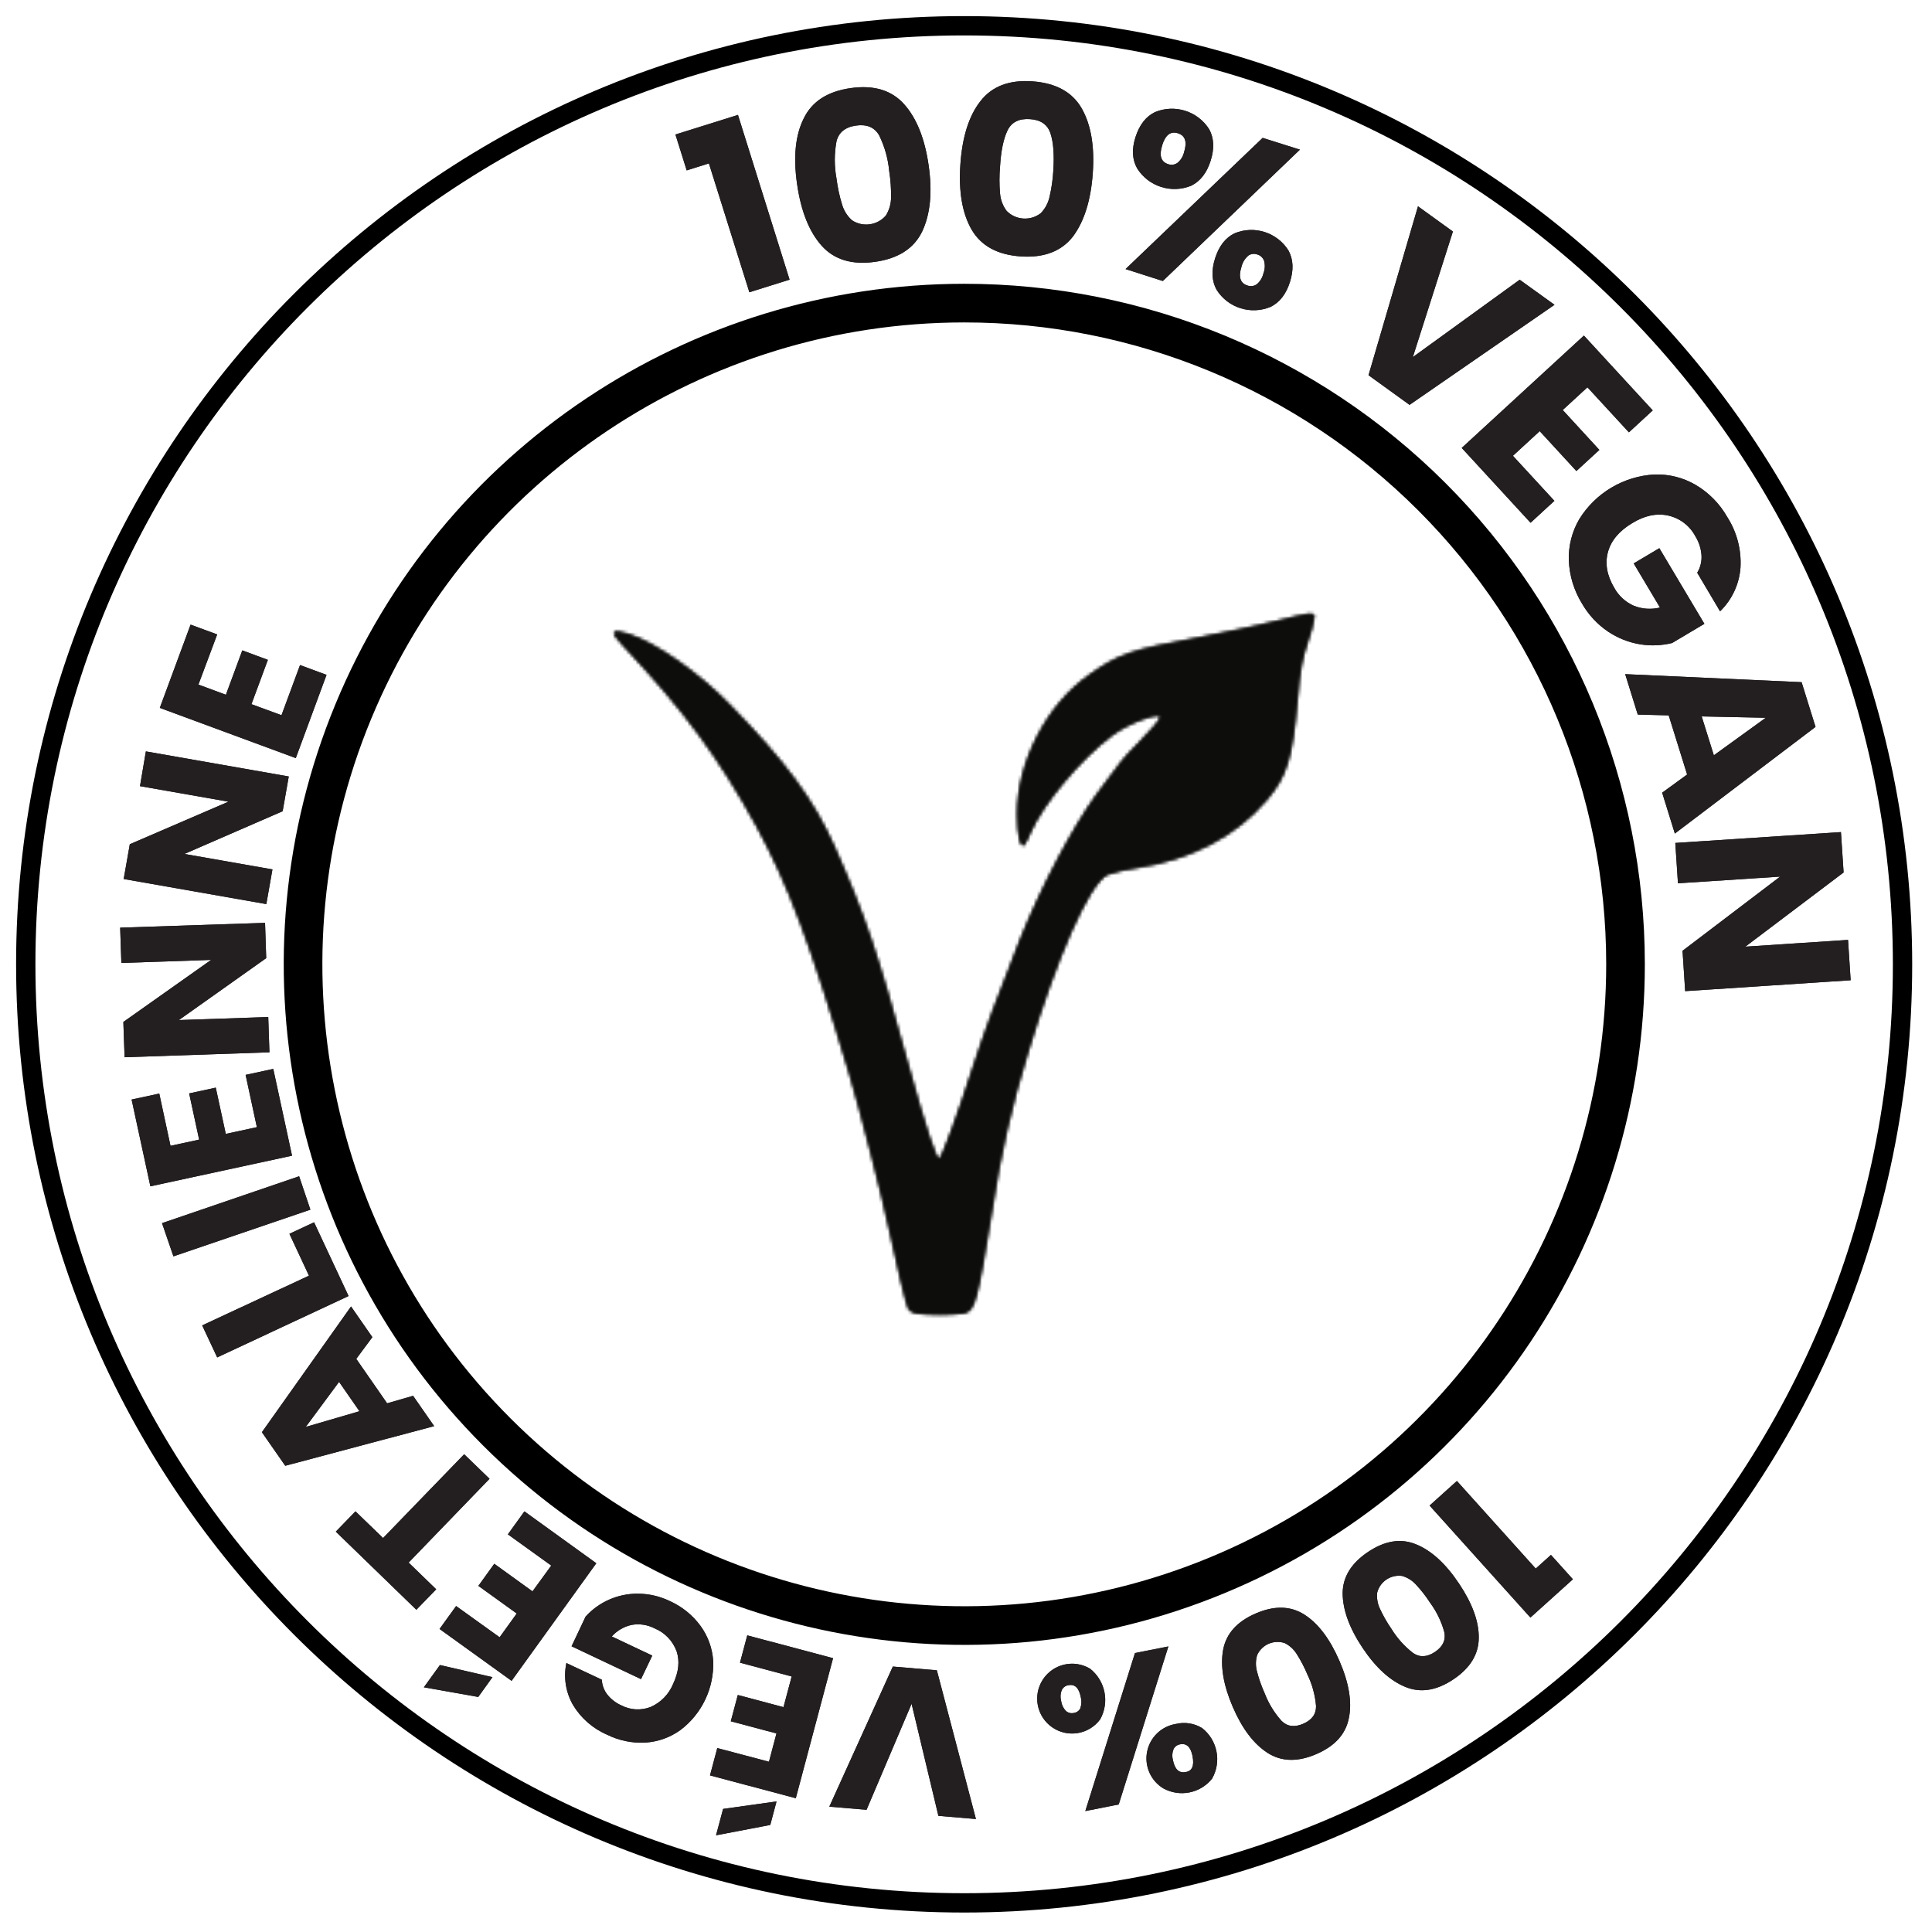 <?xml version="1.0" encoding="UTF-8"?>
<svg width="597px" height="597px" viewBox="0 0 597 597" version="1.1" xmlns="http://www.w3.org/2000/svg" xmlns:xlink="http://www.w3.org/1999/xlink">
    <title>vegan</title>
    <defs>
        <path d="M205.297,3.097 C200.101,4.384 189.186,6.692 181.032,8.223 C160.271,12.051 156.954,13.211 147.721,19.671 C134.58,28.869 125.382,46.662 125.451,62.807 C125.451,68.966 126.484,73.35 127.574,72.19 C128.336,70.949 128.991,69.645 129.534,68.293 C133.466,59.339 144.926,45.676 154.692,38.31 C159.679,34.541 169.7,30.829 169.7,32.766 C169.7,33.439 166.221,37.464 162.196,41.477 C158.38,45.316 157.081,46.905 149.913,56.729 C142.478,67.006 132.759,85.424 126.217,101.813 C119.892,117.704 115.194,130.396 112.125,139.892 C106.882,156.13 102.15,169.016 101.303,169.248 C100.456,169.48 97.452,160.909 91.49,139.277 C82.212,105.409 78.28,93.764 68.838,72.55 C62.366,58.121 53.83,46.546 36.489,28.811 C26.979,18.987 13.466,9.615 5.312,7.052 C-3.30846461e-14,5.347 -0.487,6.205 3.561,10.416 C22.443,30.447 33.381,45.316 44.957,66.461 C54.734,84.438 61.473,102.289 73.686,143.244 C76.795,153.683 83.661,180.36 85.854,190.799 C88.312,202.316 91.015,213.578 91.734,215.353 C92.252,216.128 93.043,216.679 93.949,216.896 C98.961,217.44 104.016,217.44 109.028,216.896 C112.38,215.979 113.029,213.486 117.692,184.721 C120.106,168.296 123.801,152.086 128.745,136.238 C137.734,106.615 147.303,84.926 153.103,81.4 C156.117,80.379 159.225,79.66 162.382,79.254 C179.211,76.644 192.712,69.639 202.304,58.481 C208.707,51.046 210.423,45.56 212.001,27.28 C212.848,17.595 213.37,14.846 215.295,9.07 C216.217,6.608 216.87,4.053 217.244,1.45 C216.791,0.348 215.77,0.476 205.216,3.097" id="path-1"></path>
        <path d="M205.297,3.097 C200.101,4.384 189.186,6.692 181.032,8.223 C160.271,12.051 156.954,13.211 147.721,19.671 C134.58,28.869 125.382,46.662 125.451,62.807 C125.451,68.966 126.484,73.35 127.574,72.19 C128.336,70.949 128.991,69.645 129.534,68.293 C133.466,59.339 144.926,45.676 154.692,38.31 C159.679,34.541 169.7,30.829 169.7,32.766 C169.7,33.439 166.221,37.464 162.196,41.477 C158.38,45.316 157.081,46.905 149.913,56.729 C142.478,67.006 132.759,85.424 126.217,101.813 C119.892,117.704 115.194,130.396 112.125,139.892 C106.882,156.13 102.15,169.016 101.303,169.248 C100.456,169.48 97.452,160.909 91.49,139.277 C82.212,105.409 78.28,93.764 68.838,72.55 C62.366,58.121 53.83,46.546 36.489,28.811 C26.979,18.987 13.466,9.615 5.312,7.052 C-3.30846461e-14,5.347 -0.487,6.205 3.561,10.416 C22.443,30.447 33.381,45.316 44.957,66.461 C54.734,84.438 61.473,102.289 73.686,143.244 C76.795,153.683 83.661,180.36 85.854,190.799 C88.312,202.316 91.015,213.578 91.734,215.353 C92.252,216.128 93.043,216.679 93.949,216.896 C98.961,217.44 104.016,217.44 109.028,216.896 C112.38,215.979 113.029,213.486 117.692,184.721 C120.106,168.296 123.801,152.086 128.745,136.238 C137.734,106.615 147.303,84.926 153.103,81.4 C156.117,80.379 159.225,79.66 162.382,79.254 C179.211,76.644 192.712,69.639 202.304,58.481 C208.707,51.046 210.423,45.56 212.001,27.28 C212.848,17.595 213.37,14.846 215.295,9.07 C216.217,6.608 216.87,4.053 217.244,1.45 C216.791,0.348 215.77,0.476 205.216,3.097" id="path-3"></path>
    </defs>
    <g id="vegan" stroke="none" stroke-width="1" fill="none" fill-rule="evenodd">
        <g transform="translate(7.96, 7.96)" id="f">
            <g>
                <g id="Circles" stroke="#000000">
                    <path d="M289.967,85.703 C207.326,85.722 132.833,135.521 101.225,211.88 C69.618,288.239 87.121,376.118 145.573,434.54 C204.024,492.962 291.913,510.42 368.255,478.774 C444.598,447.127 494.36,372.609 494.336,289.967 C494.327,235.778 472.789,183.812 434.461,145.504 C396.134,107.196 344.157,85.684 289.967,85.703" id="Path" stroke-width="11.94"></path>
                    <path d="M289.967,4.40418662e-13 C129.905,4.40418662e-13 1.10104665e-13,129.905 1.10104665e-13,289.967 C1.10104665e-13,450.029 129.905,580.039 289.967,580.039 C450.029,580.039 579.935,450.192 579.935,290.072 C579.935,129.952 450.192,4.40418662e-13 289.967,4.40418662e-13" id="Path" stroke-width="5.97"></path>
                </g>
                <polygon id="Path" fill="#231F20" fill-rule="nonzero" points="471.29 472.508 478.075 480.047 464.945 491.877 433.791 457.267 442.235 449.67 466.592 476.741"></polygon>
                <path d="M448.985,498.106 C448.985,503.178 446.372,507.466 441.145,510.969 C435.918,514.472 430.957,515.245 426.264,513.289 C421.562,511.363 417.178,507.362 413.111,501.284 C409.043,495.206 406.983,489.596 406.929,484.454 C406.929,479.382 409.546,475.094 414.781,471.591 C420.016,468.088 424.976,467.315 429.662,469.272 C434.356,471.181 438.763,475.214 442.885,481.369 C447.006,487.524 449.04,493.103 448.985,498.106 Z M428.699,502.838 C430.764,504.242 433.026,504.126 435.461,502.49 C437.897,500.855 438.86,498.813 438.338,496.366 C437.455,493.12 435.98,490.065 433.988,487.354 C432.683,485.335 431.205,483.433 429.569,481.671 C428.417,480.405 426.935,479.485 425.289,479.014 C421.791,478.531 418.484,480.745 417.599,484.164 C417.415,485.864 417.704,487.582 418.434,489.128 C419.444,491.311 420.639,493.403 422.007,495.38 C423.768,498.251 426.036,500.777 428.699,502.838 L428.699,502.838 Z" id="Shape" fill="#231F20" fill-rule="nonzero"></path>
                <path d="M408.866,522.834 C407.938,527.822 404.586,531.564 398.809,534.062 C393.033,536.559 388.007,536.436 383.731,533.691 C379.463,530.953 375.879,526.225 372.979,519.505 C370.08,512.786 369.086,506.898 369.998,501.841 C370.926,496.853 374.278,493.111 380.054,490.613 C385.831,488.116 390.857,488.239 395.133,490.984 C399.401,493.722 403.004,498.489 405.943,505.285 C408.881,512.082 409.855,517.932 408.866,522.834 L408.866,522.834 Z M388.046,523.809 C389.82,525.56 392.059,525.862 394.75,524.69 C397.441,523.519 398.763,521.698 398.705,519.204 C398.425,515.844 397.529,512.565 396.061,509.531 C395.136,507.315 394.026,505.181 392.743,503.151 C391.837,501.695 390.544,500.519 389.009,499.753 C385.656,498.647 382.006,500.228 380.518,503.43 C380.028,505.068 380,506.81 380.437,508.464 C381.037,510.794 381.836,513.068 382.826,515.26 C384.032,518.403 385.801,521.3 388.046,523.809 L388.046,523.809 Z" id="Shape" fill="#231F20" fill-rule="nonzero"></path>
                <path d="M332.001,523.333 C328.54,528.02 321.982,529.111 317.19,525.798 C312.397,522.484 311.102,515.964 314.264,511.071 C317.426,506.177 323.903,504.679 328.893,507.686 C333.627,511.433 334.943,518.061 332.001,523.333 Z M325.865,519.853 C326.265,518.759 326.314,517.567 326.004,516.443 C325.448,513.598 324.164,512.376 322.154,512.778 C321.268,512.92 320.509,513.488 320.124,514.298 C319.7,515.365 319.635,516.542 319.938,517.65 C320.086,518.798 320.594,519.87 321.388,520.712 C322.053,521.324 322.98,521.564 323.859,521.35 C324.771,521.237 325.557,520.65 325.923,519.807 L325.865,519.853 Z M327.408,551.669 L342.753,502.838 L353.076,500.797 L337.731,549.627 L327.408,551.669 Z M366.577,541.659 C362.95,546.196 356.583,547.459 351.498,544.651 C347.631,542.306 345.634,537.799 346.496,533.359 C347.358,528.919 350.897,525.487 355.361,524.76 C358.126,524.082 361.047,524.533 363.48,526.012 C368.25,529.738 369.568,536.397 366.577,541.659 L366.577,541.659 Z M360.545,534.7 C359.989,531.87 358.701,530.652 356.706,531.046 C355.817,531.178 355.052,531.743 354.665,532.554 C354.241,533.622 354.176,534.798 354.479,535.906 C355.051,538.782 356.358,540.02 358.4,539.618 C360.406,539.339 361.125,537.646 360.545,534.769 L360.545,534.7 Z" id="Shape" fill="#231F20" fill-rule="nonzero"></path>
                <polygon id="Path" fill="#231F20" fill-rule="nonzero" points="248.305 550.312 267.93 507.014 281.535 508.174 293.609 554.128 282.011 553.153 273.729 518.52 259.811 551.274"></polygon>
                <path d="M229.654,536.428 L231.974,527.683 L217.858,523.925 L220.027,515.805 L234.143,519.563 L236.671,510.076 L220.7,505.819 L222.95,497.375 L249.465,504.427 L237.947,547.702 L211.433,540.65 L213.683,532.206 L229.654,536.428 Z M215.481,551.008 L231.997,548.688 L230.06,555.96 L213.3,559.161 L215.481,551.008 Z" id="Shape" fill="#231F20" fill-rule="nonzero"></path>
                <path d="M178.005,511.073 C178.085,512.733 178.672,514.328 179.687,515.643 C180.833,517.093 182.314,518.243 184.002,518.995 C186.835,520.486 190.178,520.664 193.153,519.482 C196.252,518.101 198.705,515.586 200.008,512.453 C201.771,508.719 202.138,505.328 201.11,502.281 C199.926,499.062 197.442,496.49 194.267,495.195 C192.104,494.092 189.641,493.721 187.249,494.139 C184.868,494.653 182.71,495.902 181.079,497.712 L193.594,503.627 L190.114,510.899 L168.657,500.75 L172.995,491.576 C177.103,487.053 182.936,484.482 189.047,484.501 C192.529,484.495 195.965,485.289 199.092,486.82 C202.856,488.52 206.114,491.17 208.545,494.51 C210.821,497.659 212.164,501.385 212.418,505.262 C212.748,513.61 208.97,521.591 202.304,526.627 C199.156,528.904 195.429,530.247 191.552,530.501 C187.438,530.744 183.332,529.908 179.641,528.077 C175.222,526.176 171.516,522.928 169.051,518.798 C166.841,514.897 166.131,510.322 167.056,505.935 L178.005,511.073 Z" id="Path" fill="#231F20" fill-rule="nonzero"></path>
                <path d="M127.98,506.55 L144.218,510.296 L139.822,516.409 L123.016,513.428 L127.98,506.55 Z M146.422,497.967 L151.711,490.625 L139.857,482.088 L144.775,475.256 L156.582,483.781 L162.382,475.813 L148.974,466.163 L154.089,459.065 L176.3,475.094 L150.122,511.433 L127.864,495.403 L132.979,488.317 L146.422,497.967 Z" id="Shape" fill="#231F20" fill-rule="nonzero"></path>
                <polygon id="Path" fill="#231F20" fill-rule="nonzero" points="95.805 465.328 101.883 459.053 110.408 467.3 135.473 441.411 143.313 448.997 118.307 474.885 126.832 483.144 120.696 489.465"></polygon>
                <path d="M102.126,411.939 L111.661,425.672 L119.687,423.352 L126.205,432.724 L80.182,444.972 L72.967,434.603 L100.514,395.747 L107.102,405.235 L102.126,411.939 Z M96.814,419.049 L86.515,432.968 L103.112,428.119 L96.814,419.049 Z" id="Shape" fill="#231F20" fill-rule="nonzero"></path>
                <polygon id="Path" fill="#231F20" fill-rule="nonzero" points="87.512 386.236 81.469 373.292 89.09 369.732 99.749 392.523 59.153 411.487 54.514 401.593"></polygon>
                <polygon id="Path" fill="#231F20" fill-rule="nonzero" points="42.103 369.998 84.473 355.512 87.953 365.834 45.629 380.263"></polygon>
                <polygon id="Path" fill="#231F20" fill-rule="nonzero" points="44.725 346.105 53.574 344.191 50.489 329.913 58.713 328.127 61.809 342.417 71.413 340.34 67.934 324.183 76.482 322.339 82.281 349.155 38.508 358.62 32.708 331.804 41.257 329.96"></polygon>
                <polygon id="Path" fill="#231F20" fill-rule="nonzero" points="73.942 277.209 74.301 288.112 47.311 307.249 74.928 306.31 75.299 317.213 30.539 318.732 30.157 307.829 57.274 288.657 29.542 289.596 29.171 278.693"></polygon>
                <polygon id="Path" fill="#231F20" fill-rule="nonzero" points="81.272 231.974 79.381 242.714 49.016 255.914 76.227 260.692 74.336 271.409 30.261 263.661 32.152 252.91 62.633 239.768 35.295 234.966 37.116 224.226"></polygon>
                <polygon id="Path" fill="#231F20" fill-rule="nonzero" points="53.354 203.58 61.844 206.724 66.913 193.014 74.812 195.937 69.743 209.635 79.022 213.045 84.752 197.549 92.94 200.576 83.441 226.302 41.419 210.783 50.93 185.057 59.153 188.084"></polygon>
                <polygon id="Path" fill="#231F20" fill-rule="nonzero" points="204.23 44.69 200.75 33.601 220.074 27.547 236.022 78.454 223.6 82.351 211.096 42.532"></polygon>
                <path d="M240.406,28.626 C242.935,23.398 247.767,20.278 254.904,19.265 C262.042,18.252 267.543,19.907 271.409,24.23 C275.276,28.544 277.804,34.85 278.995,43.147 C280.186,51.444 279.517,58.256 276.988,63.584 C274.46,68.811 269.623,71.931 262.478,72.944 C255.334,73.957 249.824,72.302 245.95,67.98 C242.084,63.665 239.548,57.309 238.342,48.912 C237.135,40.514 237.823,33.752 240.406,28.626 L240.406,28.626 Z M263.696,33.845 C262.258,31.374 259.88,30.365 256.551,30.841 C253.223,31.316 251.216,32.94 250.52,35.712 C249.818,39.508 249.818,43.4 250.52,47.195 C250.859,49.924 251.437,52.617 252.248,55.245 C252.797,57.13 253.866,58.823 255.334,60.128 C258.695,62.313 263.154,61.679 265.772,58.643 C266.811,56.979 267.369,55.06 267.385,53.099 C267.428,50.346 267.233,47.595 266.805,44.875 C266.449,41.04 265.396,37.302 263.696,33.845 L263.696,33.845 Z" id="Shape" fill="#231F20" fill-rule="nonzero"></path>
                <path d="M294.955,23.36 C298.504,18.72 303.878,16.66 311.077,17.178 C318.276,17.696 323.329,20.448 326.236,25.436 C329.144,30.47 330.304,37.166 329.716,45.525 C329.128,53.884 327.091,60.41 323.604,65.103 C320.039,69.697 314.665,71.753 307.481,71.274 C300.298,70.795 295.233,68.042 292.287,63.016 C289.38,57.997 288.22,51.255 288.807,42.788 C289.395,34.321 291.444,27.845 294.955,23.36 L294.955,23.36 Z M316.644,33.265 C315.755,30.535 313.633,29.062 310.277,28.846 C306.921,28.629 304.62,29.789 303.375,32.326 C302.123,34.912 301.346,38.647 301.056,43.565 C300.819,46.305 300.819,49.06 301.056,51.8 C301.211,53.756 301.914,55.63 303.085,57.205 C305.916,60.091 310.461,60.395 313.652,57.912 C315.012,56.5 315.952,54.737 316.366,52.82 C316.985,50.152 317.373,47.436 317.526,44.701 C317.843,39.799 317.549,35.987 316.644,33.265 L316.644,33.265 Z" id="Shape" fill="#231F20" fill-rule="nonzero"></path>
                <path d="M393.729,38.276 L351.359,78.871 L339.842,75.183 L382.212,34.645 L393.729,38.276 Z M348.947,26.677 C355.078,24.137 362.148,26.38 365.695,31.989 C367.18,34.719 367.327,37.959 366.136,41.709 C364.945,45.459 362.958,48.026 360.174,49.41 C354.037,51.951 346.962,49.697 343.426,44.075 C341.879,41.345 341.717,38.098 342.939,34.332 C344.16,30.566 346.163,28.015 348.947,26.677 L348.947,26.677 Z M351.162,36.965 C350.165,40.12 350.779,42.053 353.006,42.764 C353.971,43.116 355.048,42.969 355.883,42.37 C356.898,41.535 357.611,40.39 357.912,39.111 C358.933,35.91 358.307,33.938 356.033,33.219 C353.76,32.5 352.183,33.706 351.162,36.907 L351.162,36.965 Z M373.478,64.152 C379.596,61.589 386.669,63.833 390.192,69.453 C391.684,72.183 391.835,75.422 390.644,79.173 C389.453,82.923 387.462,85.486 384.671,86.863 C378.553,89.42 371.483,87.178 367.957,81.562 C366.472,78.848 366.322,75.6 367.516,71.842 C368.711,68.084 370.706,65.521 373.478,64.152 L373.478,64.152 Z M377.688,71.112 C376.683,71.992 375.978,73.164 375.67,74.464 C374.657,77.618 375.268,79.552 377.503,80.263 C378.469,80.624 379.552,80.481 380.391,79.88 C381.417,79.024 382.134,77.854 382.432,76.551 C382.918,75.317 383,73.961 382.664,72.677 C382.336,71.696 381.54,70.943 380.542,70.671 C379.586,70.32 378.519,70.472 377.7,71.077 L377.688,71.112 Z" id="Shape" fill="#231F20" fill-rule="nonzero"></path>
                <polygon id="Path" fill="#231F20" fill-rule="nonzero" points="472.392 86.225 427.597 117.147 414.92 107.984 430.207 55.79 440.994 63.584 428.618 102.382 461.628 78.477"></polygon>
                <polygon id="Path" fill="#231F20" fill-rule="nonzero" points="482.564 111.719 474.932 118.736 486.252 131.065 479.154 137.595 467.822 125.266 459.54 132.886 472.357 146.805 464.992 153.578 443.72 130.451 481.473 95.736 502.745 118.852 495.38 125.637"></polygon>
                <path d="M516.49,169.016 C517.478,167.386 517.939,165.49 517.812,163.588 C517.657,161.483 516.988,159.448 515.863,157.661 C514.122,154.429 511.054,152.12 507.466,151.34 C503.94,150.567 500.271,151.34 496.459,153.659 C492.399,156.072 489.882,159.057 488.908,162.614 C487.934,166.171 488.591,169.874 490.88,173.725 C492.229,176.153 494.329,178.078 496.865,179.211 C499.445,180.249 502.287,180.444 504.984,179.768 L496.865,166.14 L504.787,161.431 L518.705,184.802 L508.719,190.741 C505.481,191.537 502.116,191.671 498.825,191.135 C495.284,190.546 491.91,189.206 488.931,187.203 C485.629,184.968 482.88,182.008 480.893,178.55 C478.404,174.528 477.001,169.928 476.822,165.2 C476.67,160.75 477.78,156.347 480.024,152.5 C485.046,144.356 493.737,139.187 503.29,138.662 C507.741,138.511 512.144,139.62 515.991,141.864 C520.057,144.259 523.425,147.678 525.757,151.78 C528.738,156.426 530.175,161.894 529.863,167.404 C529.49,172.537 527.245,177.354 523.553,180.94 L516.49,169.016 Z" id="Path" fill="#231F20" fill-rule="nonzero"></path>
                <path d="M513.37,231.371 L507.675,213.091 L498.117,212.848 L494.232,200.356 L548.746,202.838 L553.049,216.652 L509.577,249.615 L505.657,236.984 L513.37,231.371 Z M521.628,225.432 L537.669,213.834 L517.87,213.416 L521.628,225.432 Z" id="Shape" fill="#231F20" fill-rule="nonzero"></path>
                <polygon id="Path" fill="#231F20" fill-rule="nonzero" points="512.767 298.307 511.955 285.838 542.111 262.919 510.54 264.984 509.716 252.515 560.901 249.163 561.725 261.632 531.371 284.562 563.093 282.475 563.905 294.943"></polygon>
                <g id="Clipped" transform="translate(180.94, 180.94)">
                    <mask id="mask-2" fill="white">
                        <use xlink:href="#path-1"></use>
                    </mask>
                    <g id="Path"></g>
                    <polygon id="Path" fill="#0D0D0C" fill-rule="nonzero" mask="url(#mask-2)" points="-134.429 -134.487 352.589 -134.487 352.589 352.531 -134.429 352.531"></polygon>
                </g>
            </g>
            <g>
                <polygon id="Path" fill="#231F20" fill-rule="nonzero" points="471.29 472.508 478.075 480.047 464.945 491.877 433.791 457.267 442.235 449.67 466.592 476.741"></polygon>
                <path d="M448.985,498.106 C448.985,503.178 446.372,507.466 441.145,510.969 C435.918,514.472 430.957,515.245 426.264,513.289 C421.562,511.363 417.178,507.362 413.111,501.284 C409.043,495.206 406.983,489.596 406.929,484.454 C406.929,479.382 409.546,475.094 414.781,471.591 C420.016,468.088 424.976,467.315 429.662,469.272 C434.356,471.181 438.763,475.214 442.885,481.369 C447.006,487.524 449.04,493.103 448.985,498.106 Z M428.699,502.838 C430.764,504.242 433.026,504.126 435.461,502.49 C437.897,500.855 438.86,498.813 438.338,496.366 C437.455,493.12 435.98,490.065 433.988,487.354 C432.683,485.335 431.205,483.433 429.569,481.671 C428.417,480.405 426.935,479.485 425.289,479.014 C421.791,478.531 418.484,480.745 417.599,484.164 C417.415,485.864 417.704,487.582 418.434,489.128 C419.444,491.311 420.639,493.403 422.007,495.38 C423.768,498.251 426.036,500.777 428.699,502.838 L428.699,502.838 Z" id="Shape" fill="#231F20" fill-rule="nonzero"></path>
                <path d="M408.866,522.834 C407.938,527.822 404.586,531.564 398.809,534.062 C393.033,536.559 388.007,536.436 383.731,533.691 C379.463,530.953 375.879,526.225 372.979,519.505 C370.08,512.786 369.086,506.898 369.998,501.841 C370.926,496.853 374.278,493.111 380.054,490.613 C385.831,488.116 390.857,488.239 395.133,490.984 C399.401,493.722 403.004,498.489 405.943,505.285 C408.881,512.082 409.855,517.932 408.866,522.834 L408.866,522.834 Z M388.046,523.809 C389.82,525.56 392.059,525.862 394.75,524.69 C397.441,523.519 398.763,521.698 398.705,519.204 C398.425,515.844 397.529,512.565 396.061,509.531 C395.136,507.315 394.026,505.181 392.743,503.151 C391.837,501.695 390.544,500.519 389.009,499.753 C385.656,498.647 382.006,500.228 380.518,503.43 C380.028,505.068 380,506.81 380.437,508.464 C381.037,510.794 381.836,513.068 382.826,515.26 C384.032,518.403 385.801,521.3 388.046,523.809 L388.046,523.809 Z" id="Shape" fill="#231F20" fill-rule="nonzero"></path>
                <path d="M332.001,523.333 C328.54,528.02 321.982,529.111 317.19,525.798 C312.397,522.484 311.102,515.964 314.264,511.071 C317.426,506.177 323.903,504.679 328.893,507.686 C333.627,511.433 334.943,518.061 332.001,523.333 Z M325.865,519.853 C326.265,518.759 326.314,517.567 326.004,516.443 C325.448,513.598 324.164,512.376 322.154,512.778 C321.268,512.92 320.509,513.488 320.124,514.298 C319.7,515.365 319.635,516.542 319.938,517.65 C320.086,518.798 320.594,519.87 321.388,520.712 C322.053,521.324 322.98,521.564 323.859,521.35 C324.771,521.237 325.557,520.65 325.923,519.807 L325.865,519.853 Z M327.408,551.669 L342.753,502.838 L353.076,500.797 L337.731,549.627 L327.408,551.669 Z M366.577,541.659 C362.95,546.196 356.583,547.459 351.498,544.651 C347.631,542.306 345.634,537.799 346.496,533.359 C347.358,528.919 350.897,525.487 355.361,524.76 C358.126,524.082 361.047,524.533 363.48,526.012 C368.25,529.738 369.568,536.397 366.577,541.659 L366.577,541.659 Z M360.545,534.7 C359.989,531.87 358.701,530.652 356.706,531.046 C355.817,531.178 355.052,531.743 354.665,532.554 C354.241,533.622 354.176,534.798 354.479,535.906 C355.051,538.782 356.358,540.02 358.4,539.618 C360.406,539.339 361.125,537.646 360.545,534.769 L360.545,534.7 Z" id="Shape" fill="#231F20" fill-rule="nonzero"></path>
                <polygon id="Path" fill="#231F20" fill-rule="nonzero" points="248.305 550.312 267.93 507.014 281.535 508.174 293.609 554.128 282.011 553.153 273.729 518.52 259.811 551.274"></polygon>
                <path d="M229.654,536.428 L231.974,527.683 L217.858,523.925 L220.027,515.805 L234.143,519.563 L236.671,510.076 L220.7,505.819 L222.95,497.375 L249.465,504.427 L237.947,547.702 L211.433,540.65 L213.683,532.206 L229.654,536.428 Z M215.481,551.008 L231.997,548.688 L230.06,555.96 L213.3,559.161 L215.481,551.008 Z" id="Shape" fill="#231F20" fill-rule="nonzero"></path>
                <path d="M178.005,511.073 C178.085,512.733 178.672,514.328 179.687,515.643 C180.833,517.093 182.314,518.243 184.002,518.995 C186.835,520.486 190.178,520.664 193.153,519.482 C196.252,518.101 198.705,515.586 200.008,512.453 C201.771,508.719 202.138,505.328 201.11,502.281 C199.926,499.062 197.442,496.49 194.267,495.195 C192.104,494.092 189.641,493.721 187.249,494.139 C184.868,494.653 182.71,495.902 181.079,497.712 L193.594,503.627 L190.114,510.899 L168.657,500.75 L172.995,491.576 C177.103,487.053 182.936,484.482 189.047,484.501 C192.529,484.495 195.965,485.289 199.092,486.82 C202.856,488.52 206.114,491.17 208.545,494.51 C210.821,497.659 212.164,501.385 212.418,505.262 C212.748,513.61 208.97,521.591 202.304,526.627 C199.156,528.904 195.429,530.247 191.552,530.501 C187.438,530.744 183.332,529.908 179.641,528.077 C175.222,526.176 171.516,522.928 169.051,518.798 C166.841,514.897 166.131,510.322 167.056,505.935 L178.005,511.073 Z" id="Path" fill="#231F20" fill-rule="nonzero"></path>
                <path d="M127.98,506.55 L144.218,510.296 L139.822,516.409 L123.016,513.428 L127.98,506.55 Z M146.422,497.967 L151.711,490.625 L139.857,482.088 L144.775,475.256 L156.582,483.781 L162.382,475.813 L148.974,466.163 L154.089,459.065 L176.3,475.094 L150.122,511.433 L127.864,495.403 L132.979,488.317 L146.422,497.967 Z" id="Shape" fill="#231F20" fill-rule="nonzero"></path>
                <polygon id="Path" fill="#231F20" fill-rule="nonzero" points="95.805 465.328 101.883 459.053 110.408 467.3 135.473 441.411 143.313 448.997 118.307 474.885 126.832 483.144 120.696 489.465"></polygon>
                <path d="M102.126,411.939 L111.661,425.672 L119.687,423.352 L126.205,432.724 L80.182,444.972 L72.967,434.603 L100.514,395.747 L107.102,405.235 L102.126,411.939 Z M96.814,419.049 L86.515,432.968 L103.112,428.119 L96.814,419.049 Z" id="Shape" fill="#231F20" fill-rule="nonzero"></path>
                <polygon id="Path" fill="#231F20" fill-rule="nonzero" points="87.512 386.236 81.469 373.292 89.09 369.732 99.749 392.523 59.153 411.487 54.514 401.593"></polygon>
                <polygon id="Path" fill="#231F20" fill-rule="nonzero" points="42.103 369.998 84.473 355.512 87.953 365.834 45.629 380.263"></polygon>
                <polygon id="Path" fill="#231F20" fill-rule="nonzero" points="44.725 346.105 53.574 344.191 50.489 329.913 58.713 328.127 61.809 342.417 71.413 340.34 67.934 324.183 76.482 322.339 82.281 349.155 38.508 358.62 32.708 331.804 41.257 329.96"></polygon>
                <polygon id="Path" fill="#231F20" fill-rule="nonzero" points="73.942 277.209 74.301 288.112 47.311 307.249 74.928 306.31 75.299 317.213 30.539 318.732 30.157 307.829 57.274 288.657 29.542 289.596 29.171 278.693"></polygon>
                <polygon id="Path" fill="#231F20" fill-rule="nonzero" points="81.272 231.974 79.381 242.714 49.016 255.914 76.227 260.692 74.336 271.409 30.261 263.661 32.152 252.91 62.633 239.768 35.295 234.966 37.116 224.226"></polygon>
                <polygon id="Path" fill="#231F20" fill-rule="nonzero" points="53.354 203.58 61.844 206.724 66.913 193.014 74.812 195.937 69.743 209.635 79.022 213.045 84.752 197.549 92.94 200.576 83.441 226.302 41.419 210.783 50.93 185.057 59.153 188.084"></polygon>
                <polygon id="Path" fill="#231F20" fill-rule="nonzero" points="204.23 44.69 200.75 33.601 220.074 27.547 236.022 78.454 223.6 82.351 211.096 42.532"></polygon>
                <path d="M240.406,28.626 C242.935,23.398 247.767,20.278 254.904,19.265 C262.042,18.252 267.543,19.907 271.409,24.23 C275.276,28.544 277.804,34.85 278.995,43.147 C280.186,51.444 279.517,58.256 276.988,63.584 C274.46,68.811 269.623,71.931 262.478,72.944 C255.334,73.957 249.824,72.302 245.95,67.98 C242.084,63.665 239.548,57.309 238.342,48.912 C237.135,40.514 237.823,33.752 240.406,28.626 L240.406,28.626 Z M263.696,33.845 C262.258,31.374 259.88,30.365 256.551,30.841 C253.223,31.316 251.216,32.94 250.52,35.712 C249.818,39.508 249.818,43.4 250.52,47.195 C250.859,49.924 251.437,52.617 252.248,55.245 C252.797,57.13 253.866,58.823 255.334,60.128 C258.695,62.313 263.154,61.679 265.772,58.643 C266.811,56.979 267.369,55.06 267.385,53.099 C267.428,50.346 267.233,47.595 266.805,44.875 C266.449,41.04 265.396,37.302 263.696,33.845 L263.696,33.845 Z" id="Shape" fill="#231F20" fill-rule="nonzero"></path>
                <path d="M294.955,23.36 C298.504,18.72 303.878,16.66 311.077,17.178 C318.276,17.696 323.329,20.448 326.236,25.436 C329.144,30.47 330.304,37.166 329.716,45.525 C329.128,53.884 327.091,60.41 323.604,65.103 C320.039,69.697 314.665,71.753 307.481,71.274 C300.298,70.795 295.233,68.042 292.287,63.016 C289.38,57.997 288.22,51.255 288.807,42.788 C289.395,34.321 291.444,27.845 294.955,23.36 L294.955,23.36 Z M316.644,33.265 C315.755,30.535 313.633,29.062 310.277,28.846 C306.921,28.629 304.62,29.789 303.375,32.326 C302.123,34.912 301.346,38.647 301.056,43.565 C300.819,46.305 300.819,49.06 301.056,51.8 C301.211,53.756 301.914,55.63 303.085,57.205 C305.916,60.091 310.461,60.395 313.652,57.912 C315.012,56.5 315.952,54.737 316.366,52.82 C316.985,50.152 317.373,47.436 317.526,44.701 C317.843,39.799 317.549,35.987 316.644,33.265 L316.644,33.265 Z" id="Shape" fill="#231F20" fill-rule="nonzero"></path>
                <path d="M393.729,38.276 L351.359,78.871 L339.842,75.183 L382.212,34.645 L393.729,38.276 Z M348.947,26.677 C355.078,24.137 362.148,26.38 365.695,31.989 C367.18,34.719 367.327,37.959 366.136,41.709 C364.945,45.459 362.958,48.026 360.174,49.41 C354.037,51.951 346.962,49.697 343.426,44.075 C341.879,41.345 341.717,38.098 342.939,34.332 C344.16,30.566 346.163,28.015 348.947,26.677 L348.947,26.677 Z M351.162,36.965 C350.165,40.12 350.779,42.053 353.006,42.764 C353.971,43.116 355.048,42.969 355.883,42.37 C356.898,41.535 357.611,40.39 357.912,39.111 C358.933,35.91 358.307,33.938 356.033,33.219 C353.76,32.5 352.183,33.706 351.162,36.907 L351.162,36.965 Z M373.478,64.152 C379.596,61.589 386.669,63.833 390.192,69.453 C391.684,72.183 391.835,75.422 390.644,79.173 C389.453,82.923 387.462,85.486 384.671,86.863 C378.553,89.42 371.483,87.178 367.957,81.562 C366.472,78.848 366.322,75.6 367.516,71.842 C368.711,68.084 370.706,65.521 373.478,64.152 L373.478,64.152 Z M377.688,71.112 C376.683,71.992 375.978,73.164 375.67,74.464 C374.657,77.618 375.268,79.552 377.503,80.263 C378.469,80.624 379.552,80.481 380.391,79.88 C381.417,79.024 382.134,77.854 382.432,76.551 C382.918,75.317 383,73.961 382.664,72.677 C382.336,71.696 381.54,70.943 380.542,70.671 C379.586,70.32 378.519,70.472 377.7,71.077 L377.688,71.112 Z" id="Shape" fill="#231F20" fill-rule="nonzero"></path>
                <polygon id="Path" fill="#231F20" fill-rule="nonzero" points="472.392 86.225 427.597 117.147 414.92 107.984 430.207 55.79 440.994 63.584 428.618 102.382 461.628 78.477"></polygon>
                <polygon id="Path" fill="#231F20" fill-rule="nonzero" points="482.564 111.719 474.932 118.736 486.252 131.065 479.154 137.595 467.822 125.266 459.54 132.886 472.357 146.805 464.992 153.578 443.72 130.451 481.473 95.736 502.745 118.852 495.38 125.637"></polygon>
                <path d="M516.49,169.016 C517.478,167.386 517.939,165.49 517.812,163.588 C517.657,161.483 516.988,159.448 515.863,157.661 C514.122,154.429 511.054,152.12 507.466,151.34 C503.94,150.567 500.271,151.34 496.459,153.659 C492.399,156.072 489.882,159.057 488.908,162.614 C487.934,166.171 488.591,169.874 490.88,173.725 C492.229,176.153 494.329,178.078 496.865,179.211 C499.445,180.249 502.287,180.444 504.984,179.768 L496.865,166.14 L504.787,161.431 L518.705,184.802 L508.719,190.741 C505.481,191.537 502.116,191.671 498.825,191.135 C495.284,190.546 491.91,189.206 488.931,187.203 C485.629,184.968 482.88,182.008 480.893,178.55 C478.404,174.528 477.001,169.928 476.822,165.2 C476.67,160.75 477.78,156.347 480.024,152.5 C485.046,144.356 493.737,139.187 503.29,138.662 C507.741,138.511 512.144,139.62 515.991,141.864 C520.057,144.259 523.425,147.678 525.757,151.78 C528.738,156.426 530.175,161.894 529.863,167.404 C529.49,172.537 527.245,177.354 523.553,180.94 L516.49,169.016 Z" id="Path" fill="#231F20" fill-rule="nonzero"></path>
                <path d="M513.37,231.371 L507.675,213.091 L498.117,212.848 L494.232,200.356 L548.746,202.838 L553.049,216.652 L509.577,249.615 L505.657,236.984 L513.37,231.371 Z M521.628,225.432 L537.669,213.834 L517.87,213.416 L521.628,225.432 Z" id="Shape" fill="#231F20" fill-rule="nonzero"></path>
                <polygon id="Path" fill="#231F20" fill-rule="nonzero" points="512.767 298.307 511.955 285.838 542.111 262.919 510.54 264.984 509.716 252.515 560.901 249.163 561.725 261.632 531.371 284.562 563.093 282.475 563.905 294.943"></polygon>
                <g id="Clipped" transform="translate(180.94, 180.94)">
                    <mask id="mask-4" fill="white">
                        <use xlink:href="#path-3"></use>
                    </mask>
                    <g id="Path"></g>
                    <polygon id="Path" fill="#0D0D0C" fill-rule="nonzero" mask="url(#mask-4)" points="-134.429 -134.487 352.589 -134.487 352.589 352.531 -134.429 352.531"></polygon>
                </g>
            </g>
        </g>
    </g>
</svg>